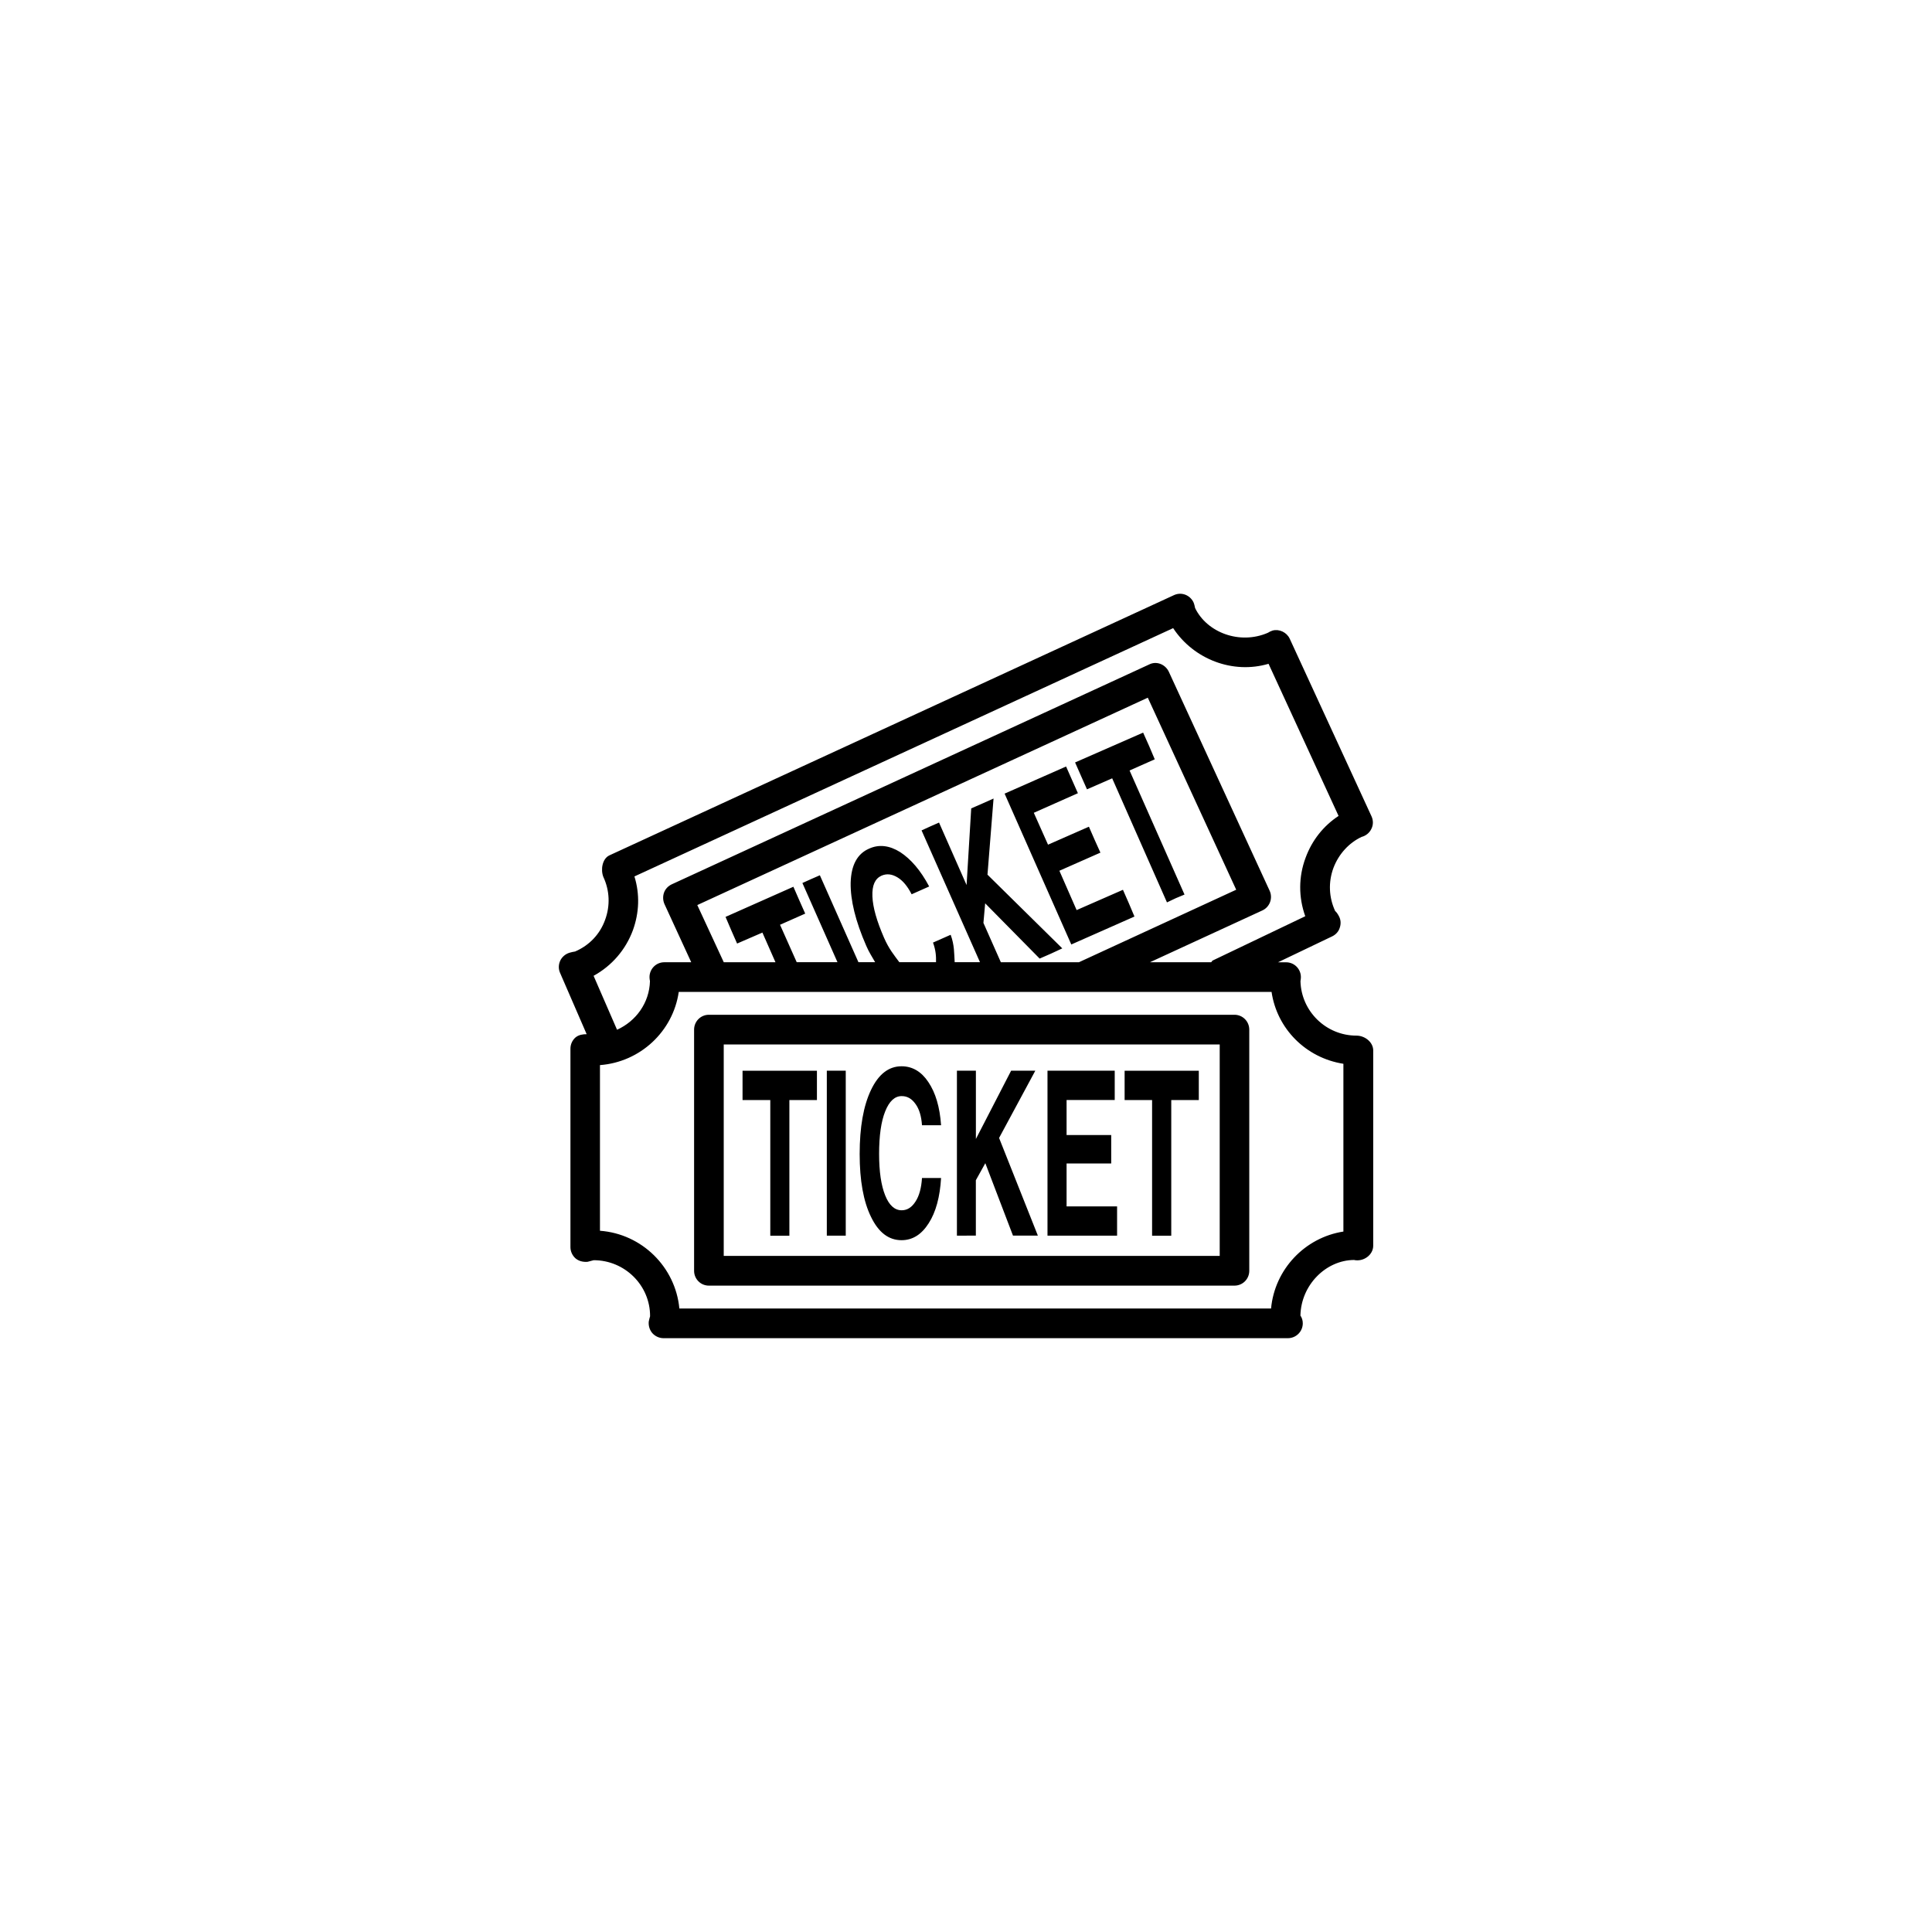 <?xml version="1.0" encoding="utf-8"?>
<!-- Generator: Adobe Illustrator 16.0.4, SVG Export Plug-In . SVG Version: 6.00 Build 0)  -->
<!DOCTYPE svg PUBLIC "-//W3C//DTD SVG 1.1//EN" "http://www.w3.org/Graphics/SVG/1.1/DTD/svg11.dtd">
<svg version="1.1" id="Layer_1" xmlns="http://www.w3.org/2000/svg" xmlns:xlink="http://www.w3.org/1999/xlink" x="0px" y="0px"
	 width="50px" height="50px" viewBox="0 0 50 50" enable-background="new 0 0 50 50" xml:space="preserve">
<path d="M35.107,26.802c-0.789,0-1.43-0.629-1.451-1.408c0.007-0.038,0.011-0.077,0.011-0.105c0-0.212-0.169-0.385-0.384-0.385
	h-0.209l1.402-0.671c0.094-0.045,0.17-0.127,0.198-0.228c0.034-0.1,0.026-0.208-0.026-0.3c-0.033-0.063-0.069-0.108-0.094-0.127
	c-0.164-0.354-0.18-0.75-0.045-1.116c0.137-0.362,0.405-0.651,0.729-0.803c0.108-0.028,0.203-0.103,0.252-0.206
	c0.053-0.103,0.053-0.223,0.004-0.328l-2.116-4.595c-0.078-0.167-0.272-0.257-0.442-0.212c-0.037,0.011-0.086,0.034-0.127,0.06
	c-0.725,0.313-1.572-0.006-1.88-0.642c-0.007-0.042-0.026-0.118-0.045-0.156c-0.094-0.184-0.312-0.268-0.506-0.176l-14.607,6.733
	c-0.184,0.086-0.231,0.369-0.156,0.559c0.164,0.351,0.18,0.745,0.045,1.11c-0.131,0.365-0.401,0.657-0.776,0.819
	c-0.049,0.007-0.098,0.018-0.146,0.032c-0.104,0.032-0.194,0.107-0.24,0.207c-0.045,0.099-0.049,0.213-0.003,0.315l0.688,1.586
	c-0.098-0.001-0.205,0.015-0.289,0.084c-0.082,0.072-0.131,0.178-0.131,0.291v5.135c0,0.112,0.049,0.217,0.131,0.291
	c0.084,0.071,0.191,0.098,0.31,0.09c0.015-0.004,0.146-0.038,0.161-0.042c0.806,0,1.463,0.653,1.459,1.45
	c-0.008,0.021-0.03,0.114-0.034,0.137c-0.011,0.109,0.022,0.22,0.094,0.302c0.075,0.083,0.181,0.129,0.289,0.129h16.138
	c0.002,0,0.006,0,0.01,0c0,0,0.004,0,0.009,0c0.214,0,0.386-0.173,0.386-0.385c0-0.073-0.021-0.143-0.061-0.2
	c0.016-0.793,0.66-1.433,1.385-1.439c0.244,0.054,0.499-0.128,0.499-0.37v-5.06C35.533,26.966,35.32,26.802,35.107,26.802z
	 M16.381,24.07c0.161-0.448,0.181-0.925,0.038-1.388l13.942-6.426c0.533,0.811,1.55,1.195,2.469,0.923l1.812,3.937
	c-0.392,0.257-0.688,0.632-0.853,1.081c-0.185,0.493-0.185,1.024-0.009,1.515l-2.396,1.146c-0.019,0.009-0.022,0.034-0.041,0.045
	h-1.583l2.91-1.341c0.191-0.088,0.277-0.317,0.188-0.51l-2.609-5.667c-0.09-0.191-0.318-0.287-0.51-0.188l-12.356,5.69
	c-0.09,0.043-0.165,0.119-0.199,0.216c-0.033,0.096-0.029,0.201,0.012,0.294l0.693,1.506h-0.697c-0.213,0-0.383,0.173-0.383,0.385
	c0,0.028,0.004,0.067,0.012,0.104c-0.016,0.561-0.359,1.034-0.852,1.258l-0.607-1.396C15.834,24.995,16.193,24.58,16.381,24.07z
	 M25.902,24.903l-0.451-1.018l0.045-0.507l1.41,1.43l0.293-0.128l0.293-0.136l-1.936-1.908l0.157-1.97l-0.293,0.131l-0.285,0.124
	l-0.12,1.984l-0.713-1.617l-0.225,0.099l-0.227,0.104l1.512,3.411h-0.655c-0.015-0.227-0.004-0.439-0.104-0.71l-0.457,0.202
	c0.074,0.201,0.082,0.357,0.078,0.508h-0.949c-0.135-0.182-0.271-0.345-0.396-0.632c-0.188-0.432-0.289-0.784-0.301-1.069
	c-0.012-0.289,0.068-0.461,0.232-0.537c0.135-0.06,0.271-0.045,0.416,0.042c0.139,0.083,0.26,0.229,0.367,0.438l0.454-0.202
	c-0.221-0.417-0.474-0.709-0.75-0.889c-0.276-0.173-0.548-0.207-0.803-0.091c-0.308,0.132-0.466,0.428-0.479,0.882
	c-0.008,0.449,0.123,0.993,0.404,1.635c0.07,0.163,0.15,0.283,0.229,0.422h-0.432l-0.998-2.249l-0.225,0.098l-0.227,0.102
	l0.908,2.05h-1.055l-0.432-0.969l0.652-0.289l-0.154-0.346l-0.152-0.349l-1.756,0.78l0.149,0.349l0.15,0.341l0.655-0.284
	l0.338,0.767h-1.338l-0.685-1.479l11.659-5.367l2.288,4.97l-4.069,1.876v0.001L25.902,24.903L25.902,24.903z M34.77,31.872
	c-0.998,0.154-1.781,0.976-1.875,1.992H17.582c-0.102-1.075-0.971-1.932-2.055-2.012v-4.287c1.045-0.079,1.891-0.874,2.039-1.894
	h15.342c0.139,0.951,0.886,1.707,1.859,1.86v4.34H34.77z M31.947,26.262H18.346c-0.214,0-0.383,0.173-0.383,0.385v6.241
	c0,0.212,0.169,0.384,0.383,0.384h13.601c0.215,0,0.384-0.172,0.384-0.384v-6.241C32.331,26.435,32.162,26.262,31.947,26.262z
	 M31.566,32.502H18.73V27.03h12.836V32.502z M19.935,28.469h-0.718v-0.38V27.71h1.925v0.379v0.38h-0.713v3.511h-0.244h-0.25V28.469z
	 M21.64,31.979h-0.242v-4.27h0.242h0.248v4.27H21.64z M22.541,31.491c-0.195-0.396-0.293-0.941-0.293-1.624
	c0-0.698,0.098-1.249,0.293-1.658s0.458-0.614,0.791-0.614c0.281,0,0.515,0.139,0.693,0.408c0.188,0.278,0.297,0.646,0.33,1.118
	h-0.494c-0.016-0.235-0.071-0.417-0.166-0.548c-0.098-0.139-0.213-0.206-0.359-0.206c-0.18,0-0.322,0.131-0.428,0.397
	c-0.104,0.259-0.157,0.626-0.157,1.099c0,0.458,0.053,0.814,0.157,1.073c0.102,0.255,0.244,0.386,0.428,0.386
	c0.146,0,0.264-0.079,0.359-0.229c0.095-0.146,0.15-0.35,0.166-0.607h0.494c-0.029,0.491-0.135,0.885-0.322,1.174
	c-0.184,0.289-0.416,0.436-0.701,0.436C22.999,32.096,22.736,31.896,22.541,31.491z M25.017,31.979h-0.252v-4.27h0.247h0.244v1.768
	l0.912-1.768h0.314h0.312l-0.938,1.741l1.004,2.528h-0.322h-0.322l-0.716-1.875l-0.245,0.441v1.434H25.017z M28.91,31.979h-1.801
	v-4.27h1.74v0.379v0.38h-1.246v0.907h1.155v0.368v0.368h-1.155v1.11h1.307v0.379V31.979L28.91,31.979z M29.816,28.469h-0.711v-0.38
	V27.71h1.92v0.379v0.38h-0.713v3.511h-0.244h-0.252V28.469z M27.725,24.443l-1.726-3.904l1.591-0.702l0.153,0.346l0.153,0.345
	l-1.141,0.507l0.368,0.825l1.058-0.465l0.149,0.341l0.149,0.33l-1.062,0.469l0.446,1.018l1.199-0.525l0.15,0.342l0.148,0.35
	L27.725,24.443z M27.977,20.081l-0.154-0.349l1.761-0.772l0.153,0.342l0.148,0.349l-0.652,0.289l1.422,3.211l-0.225,0.094
	l-0.229,0.109l-1.418-3.211l-0.652,0.285L27.977,20.081z"/>
</svg>
